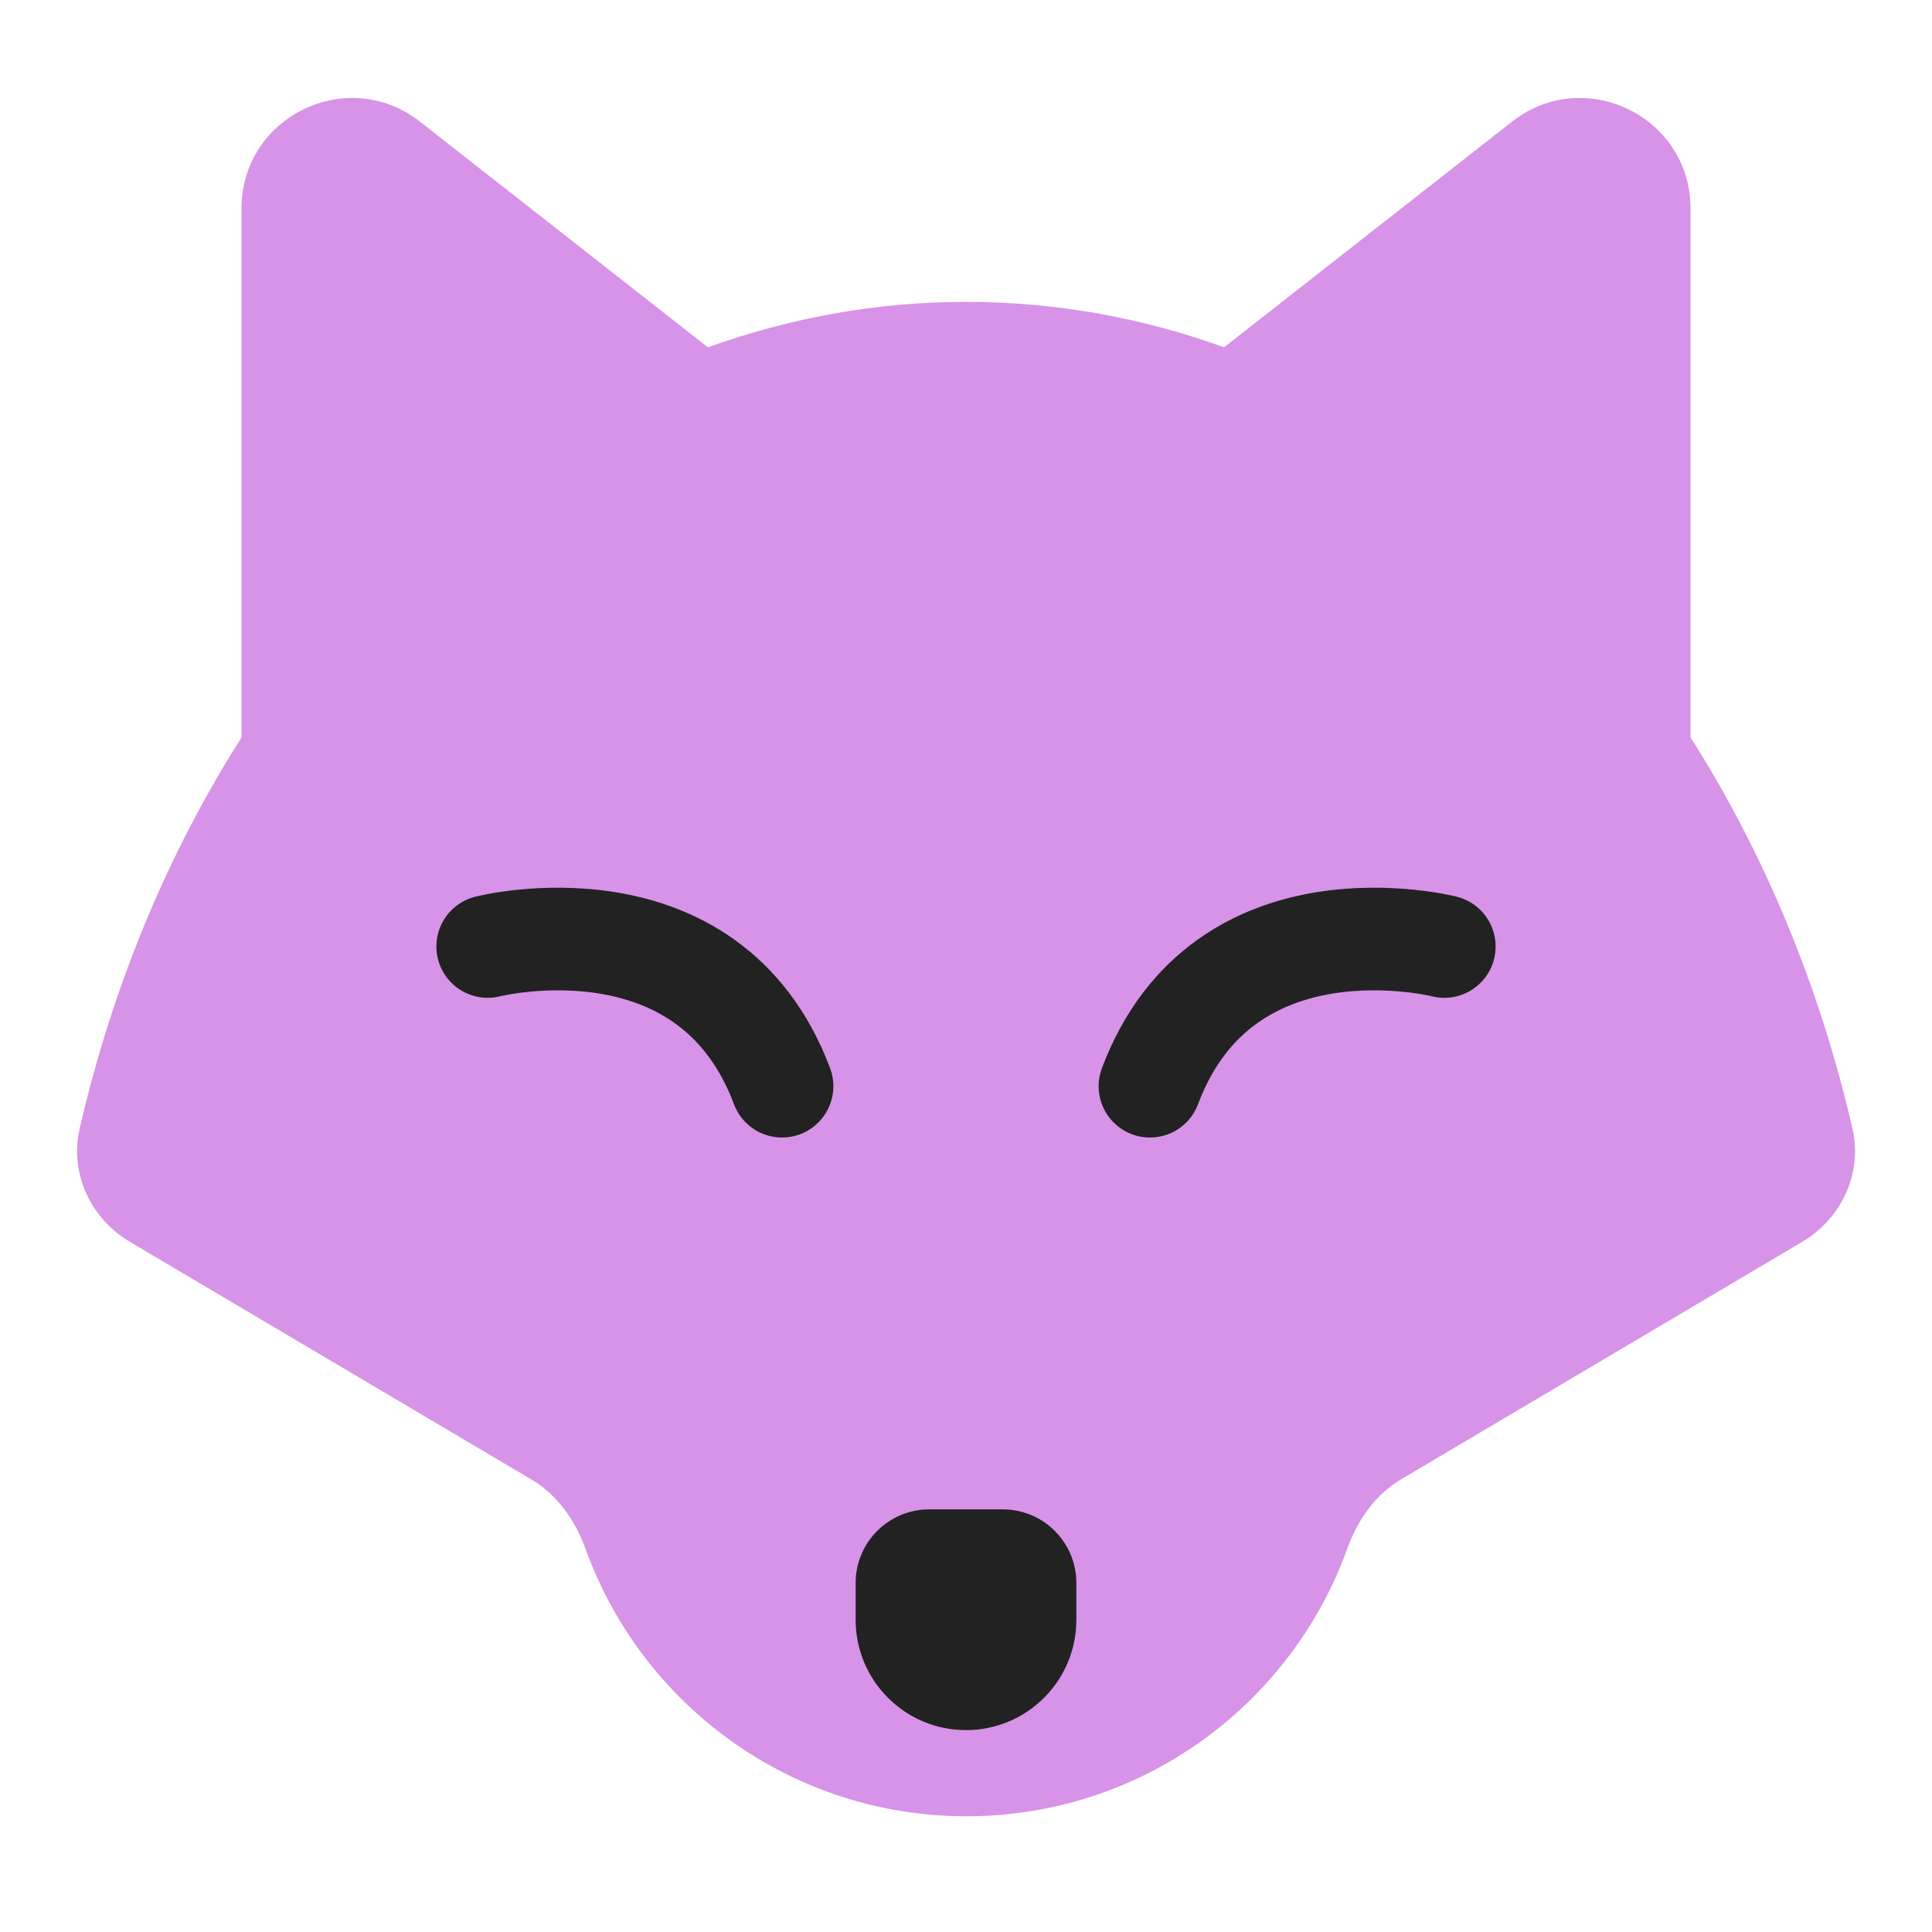 <svg width="32" height="32" viewBox="0 0 32 32" fill="none" xmlns="http://www.w3.org/2000/svg">
<path fill-rule="evenodd" clip-rule="evenodd" d="M4 12.216C2.79 14.115 1.869 16.308 1.319 18.694C1.148 19.433 1.502 20.185 2.155 20.571L8.804 24.506C9.234 24.761 9.529 25.184 9.698 25.654C10.63 28.237 13.102 30.083 16.006 30.083C18.912 30.083 21.386 28.234 22.316 25.648C22.485 25.178 22.78 24.754 23.21 24.5L29.847 20.571C30.5 20.185 30.853 19.433 30.683 18.694C30.132 16.307 29.21 14.113 28 12.213V3.454C28 1.93 26.244 1.075 25.044 2.015L20.275 5.752C18.918 5.262 17.484 5 16.002 5C14.519 5 13.084 5.263 11.726 5.753L6.956 2.015C5.756 1.075 4 1.93 4 3.454V12.216Z" fill="#D793E7"/>
<path d="M14.172 26.219C14.172 25.546 14.717 25 15.391 25H16.609C17.282 25 17.828 25.546 17.828 26.219V26.828C17.828 27.838 17.01 28.656 16 28.656V28.656C14.99 28.656 14.172 27.838 14.172 26.828V26.219Z" fill="#222222"/>
<path d="M23.922 15.677C23.922 15.677 20.266 14.745 19.047 17.991" stroke="#222222" stroke-width="1.7" stroke-linecap="round" stroke-linejoin="round"/>
<path d="M8.078 15.677C8.078 15.677 11.734 14.745 12.953 17.991" stroke="#222222" stroke-width="1.7" stroke-linecap="round" stroke-linejoin="round"/>
</svg>
